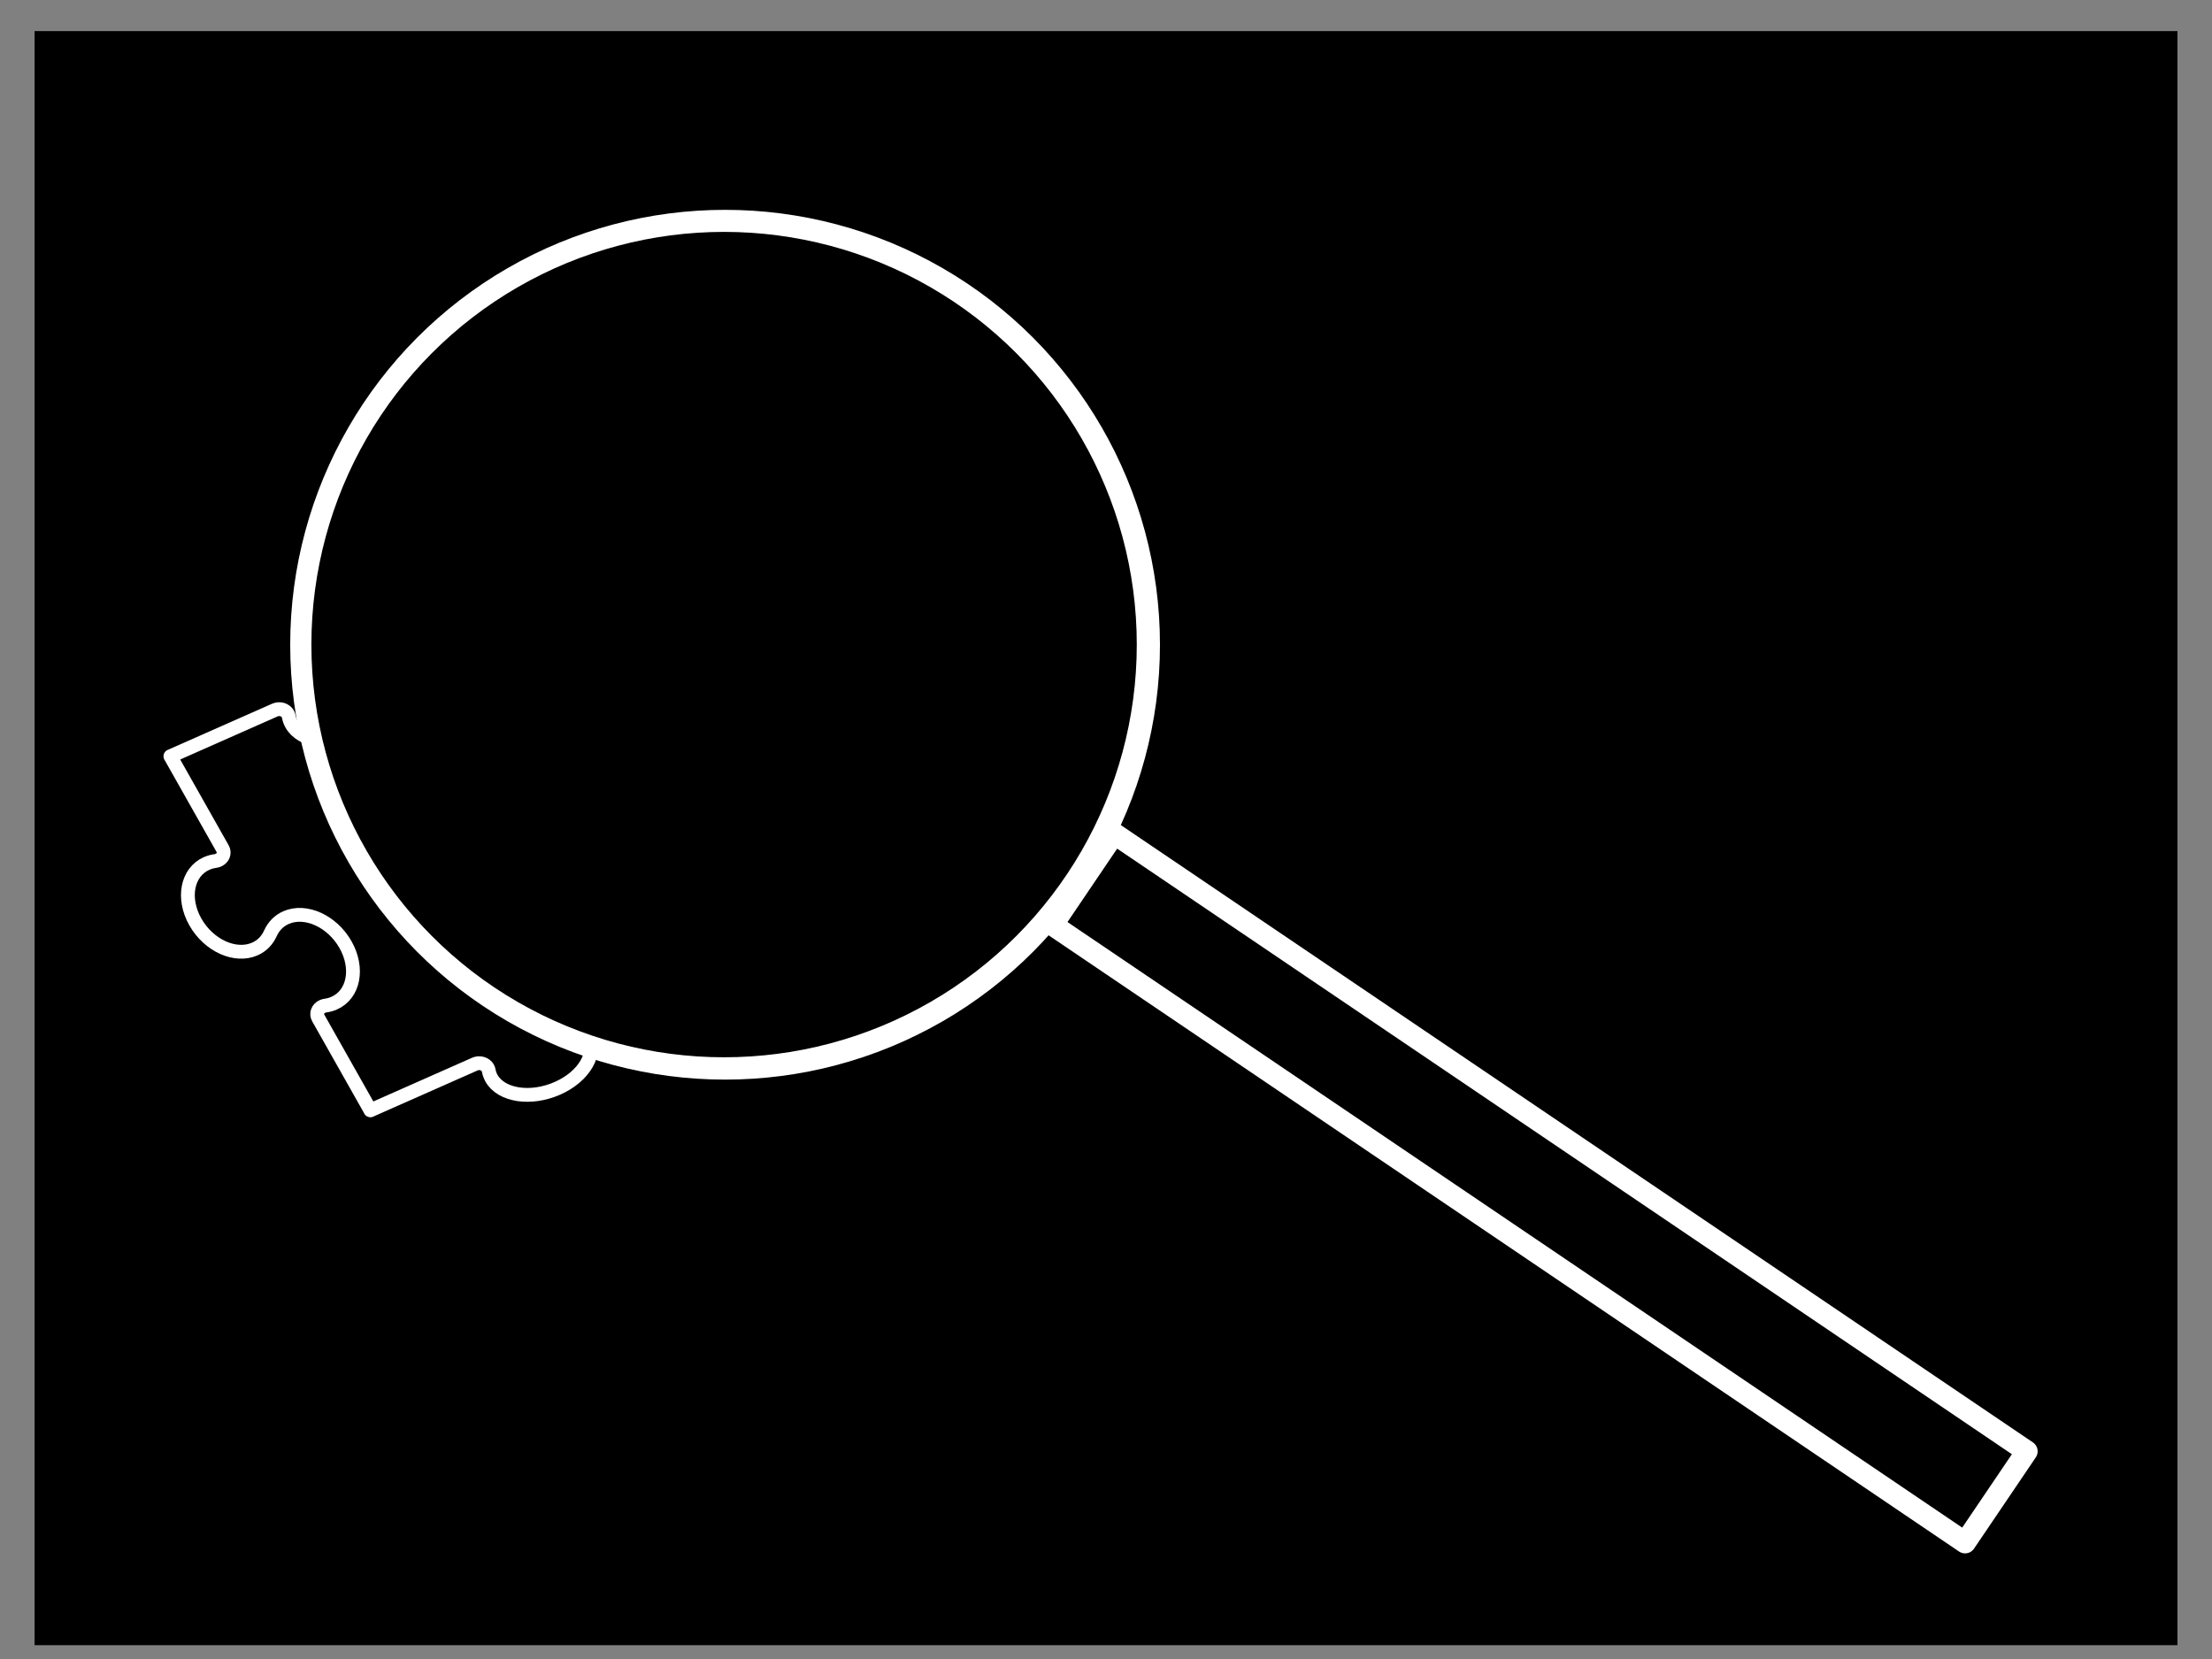 <?xml version="1.0"?><svg width="640" height="480" xmlns="http://www.w3.org/2000/svg">
 <rect width="100%" height="100%" fill="#808080" stroke="none"/>
 <title>card piece mag</title>
 <g display="inline">
  <title>Layer 5</title>
  <rect id="svg_31" height="459" width="612" y="13" x="14" stroke-width="8" stroke="#000000" fill="#000000"/>
 </g>
 <g display="inline">
  <title>Layer 2</title>
  <g id="svg_15">
   <title fill="#000000" stroke="#ffffff">card piece mag</title>
   <g display="inline">
    <title fill="#000000" stroke="#ffffff">Layer 1</title>
    <g stroke="#000000" display="none" id="svg_13"/>
    <g stroke="#000000" id="svg_11">
     <path stroke="#ffffff" fill="#000000" stroke-width="4" stroke-linecap="square" stroke-linejoin="round" id="svg_12" d="m222.908,270.028l-30.217,13.375l-0.013,0c-0.689,0.307 -1.453,0.337 -2.125,0.135c-0.676,-0.196 -1.272,-0.628 -1.618,-1.238c-0.135,-0.245 -0.222,-0.494 -0.268,-0.752l-0.008,-0.047c-0.135,-0.759 -0.399,-1.502 -0.797,-2.207c-1.415,-2.502 -4.263,-4.084 -7.72,-4.602c-3.454,-0.529 -7.519,0.004 -11.381,1.713c-3.853,1.706 -6.777,4.269 -8.377,7.028c-1.599,2.766 -1.885,5.724 -0.469,8.232c1.042,1.84 2.86,3.185 5.127,3.974l-0.013,0c2.265,0.789 4.086,2.13 5.125,3.974c1.416,2.506 1.139,5.468 -0.467,8.228c-1.597,2.766 -4.519,5.326 -8.379,7.031c-3.858,1.706 -7.922,2.238 -11.383,1.717c-3.454,-0.522 -6.3,-2.1 -7.715,-4.61c-0.397,-0.701 -0.661,-1.442 -0.801,-2.203l-0.008,-0.047c-0.042,-0.256 -0.129,-0.51 -0.266,-0.752c-0.344,-0.61 -0.936,-1.038 -1.612,-1.238c-0.678,-0.2 -1.441,-0.172 -2.13,0.131l-0.019,0.011l-30.215,13.371l0.019,0.007l-15.11,-26.747l-0.004,-0.011c-0.344,-0.61 -0.376,-1.283 -0.15,-1.881c0.226,-0.598 0.71,-1.126 1.399,-1.429c0.275,-0.123 0.56,-0.204 0.847,-0.238l0.057,-0.011c0.86,-0.12 1.694,-0.353 2.489,-0.709c2.833,-1.253 4.614,-3.77 5.203,-6.829c0.592,-3.058 -0.006,-6.659 -1.935,-10.074c-1.931,-3.415 -4.823,-6.001 -7.944,-7.415c-3.12,-1.418 -6.465,-1.666 -9.296,-0.413c-2.083,0.924 -3.598,2.532 -4.489,4.533l-0.006,-0.008c-0.887,2.005 -2.402,3.617 -4.487,4.537c-2.829,1.253 -6.177,1.008 -9.298,-0.413c-3.116,-1.418 -6.013,-4.004 -7.939,-7.415c-1.929,-3.415 -2.529,-7.016 -1.937,-10.074c0.592,-3.061 2.373,-5.58 5.206,-6.833c0.794,-0.352 1.629,-0.585 2.489,-0.705l0.055,-0.011c0.287,-0.034 0.575,-0.114 0.849,-0.238c0.689,-0.303 1.172,-0.828 1.399,-1.425c0.226,-0.598 0.194,-1.275 -0.15,-1.885l-0.011,-0.019l-15.108,-26.744l-0.004,0.015l30.215,-13.371l0.019,-0.007c0.689,-0.307 1.453,-0.333 2.13,-0.135c0.676,0.2 1.268,0.628 1.612,1.238c0.137,0.245 0.224,0.497 0.266,0.752l0.008,0.047c0.137,0.759 0.404,1.502 0.799,2.203c1.415,2.506 4.263,4.084 7.717,4.61c3.458,0.525 7.525,-0.007 11.381,-1.717c3.86,-1.706 6.779,-4.266 8.377,-7.028c1.603,-2.766 1.884,-5.728 0.469,-8.232c-1.042,-1.84 -2.86,-3.181 -5.125,-3.97l0.011,-0.004c-2.265,-0.793 -4.084,-2.13 -5.125,-3.974c-1.415,-2.506 -1.132,-5.468 0.469,-8.228c1.599,-2.762 4.519,-5.326 8.374,-7.031c3.86,-1.709 7.925,-2.235 11.383,-1.713c3.458,0.522 6.302,2.1 7.717,4.606c0.397,0.705 0.661,1.442 0.799,2.203l0.006,0.05c0.044,0.252 0.133,0.511 0.268,0.752c0.344,0.606 0.938,1.034 1.614,1.238c0.676,0.196 1.439,0.172 2.127,-0.135l0.008,-0.004l30.219,-13.375l-0.021,-0.004l15.105,26.748l0.008,0.015c0.346,0.606 0.38,1.287 0.152,1.885c-0.228,0.598 -0.71,1.122 -1.398,1.429c-0.277,0.12 -0.562,0.2 -0.849,0.234l-0.053,0.011c-0.858,0.12 -1.696,0.353 -2.489,0.705c-2.831,1.253 -4.614,3.774 -5.208,6.833c-0.589,3.061 0.009,6.659 1.939,10.074c1.927,3.415 4.819,6.001 7.939,7.415c3.125,1.418 6.471,1.666 9.3,0.413c2.083,-0.92 3.598,-2.532 4.485,-4.537l0.004,0.011c0.892,-2.001 2.406,-3.613 4.489,-4.533c2.835,-1.26 6.177,-1.008 9.296,0.41c3.118,1.417 6.017,4 7.944,7.415c1.931,3.418 2.529,7.017 1.935,10.078c-0.589,3.061 -2.373,5.577 -5.203,6.829c-0.796,0.352 -1.629,0.585 -2.489,0.705l-0.057,0.011c-0.285,0.037 -0.572,0.114 -0.845,0.234c-0.689,0.307 -1.177,0.828 -1.399,1.432c-0.226,0.595 -0.194,1.275 0.148,1.885l0.004,0.004l15.11,26.751l0.017,-0.019z"/>
    </g>
   </g>
  </g>
 </g>
 <g display="inline">
  <title>Layer 2</title>
  <g id="svg_10">
   <g display="inline">
    <title fill="#000000" stroke="#ffffff">Layer 1</title>
    <circle id="svg_9" r="123.575" cy="186.54" cx="209.79" stroke-linecap="round" stroke-linejoin="round" stroke-width="4.501" stroke="#ffffff" fill="#000000"/>
    <rect transform="matrix(1.148,0.777,-0.777,1.148,-592.094,-760.612) " id="svg_8" height="23" width="230" y="228.726" x="951.401" stroke-linecap="round" stroke-linejoin="round" stroke-width="4.501" stroke="#ffffff" fill="#000000"/>
   </g>
   <g display="none">
    <title fill="#000000" stroke="#ffffff">Layer 3</title>
    <g id="svg_3">
     <title fill="#000000" stroke="#ffffff">card piece mag</title>
     <g display="inline">
      <title fill="#000000" stroke="#ffffff">Layer 1</title>
      <g id="svg_6" display="none" stroke="#000000"/>
      <g id="svg_4" stroke="#000000">
       <path stroke="#ffffff" d="m615.849,349.629l-82.669,33.495l-0.035,0c-1.884,0.768 -3.976,0.843 -5.814,0.337c-1.849,-0.491 -3.479,-1.573 -4.427,-3.1c-0.37,-0.613 -0.607,-1.236 -0.734,-1.883l-0.023,-0.117c-0.37,-1.901 -1.092,-3.76 -2.179,-5.526c-3.872,-6.266 -11.664,-10.228 -21.12,-11.526c-9.45,-1.326 -20.57,0.009 -31.136,4.29c-10.542,4.271 -18.541,10.692 -22.917,17.6c-4.375,6.927 -5.155,14.335 -1.283,20.616c2.849,4.608 7.826,7.976 14.027,9.952l-0.035,0c6.196,1.976 11.178,5.334 14.022,9.952c3.873,6.276 3.115,13.694 -1.277,20.607c-4.369,6.926 -12.363,13.338 -22.923,17.609c-10.554,4.271 -21.674,5.606 -31.142,4.299c-9.45,-1.307 -17.235,-5.259 -21.108,-11.544c-1.087,-1.756 -1.809,-3.611 -2.191,-5.517l-0.023,-0.117c-0.116,-0.642 -0.353,-1.279 -0.728,-1.883c-0.942,-1.527 -2.56,-2.599 -4.41,-3.1c-1.855,-0.501 -3.942,-0.431 -5.826,0.328l-0.052,0.028l-82.663,33.486l0.052,0.019l-41.337,-66.985l-0.012,-0.028c-0.942,-1.527 -1.029,-3.213 -0.41,-4.712c0.618,-1.499 1.942,-2.819 3.826,-3.578c0.751,-0.309 1.532,-0.511 2.318,-0.595l0.156,-0.028c2.352,-0.3 4.636,-0.885 6.809,-1.775c7.751,-3.138 12.623,-9.441 14.236,-17.103c1.618,-7.657 -0.017,-16.677 -5.294,-25.229c-5.283,-8.552 -13.195,-15.029 -21.732,-18.569c-8.537,-3.55 -17.686,-4.173 -25.431,-1.035c-5.699,2.314 -9.843,6.341 -12.282,11.352l-0.017,-0.019c-2.428,5.021 -6.572,9.058 -12.276,11.362c-7.739,3.138 -16.9,2.524 -25.437,-1.035c-8.525,-3.55 -16.449,-10.027 -21.721,-18.569c-5.277,-8.552 -6.918,-17.572 -5.3,-25.229c1.618,-7.667 6.491,-13.975 14.241,-17.113c2.173,-0.881 4.456,-1.466 6.809,-1.766l0.15,-0.028c0.786,-0.084 1.572,-0.286 2.324,-0.595c1.884,-0.759 3.208,-2.075 3.826,-3.569c0.618,-1.499 0.532,-3.194 -0.41,-4.721l-0.029,-0.047l-41.332,-66.975l-0.011,0.037l82.663,-33.486l0.052,-0.019c1.884,-0.768 3.976,-0.834 5.826,-0.337c1.85,0.501 3.468,1.574 4.41,3.1c0.376,0.614 0.613,1.246 0.728,1.883l0.023,0.117c0.376,1.901 1.104,3.761 2.185,5.517c3.872,6.275 11.664,10.228 21.114,11.544c9.462,1.316 20.588,-0.019 31.136,-4.299c10.56,-4.271 18.547,-10.683 22.917,-17.6c4.387,-6.927 5.156,-14.345 1.283,-20.616c-2.849,-4.608 -7.826,-7.966 -14.022,-9.943l0.029,-0.009c-6.196,-1.986 -11.172,-5.334 -14.022,-9.952c-3.873,-6.275 -3.098,-13.694 1.283,-20.606c4.375,-6.917 12.363,-13.338 22.911,-17.609c10.56,-4.28 21.68,-5.596 31.142,-4.29c9.462,1.307 17.241,5.259 21.114,11.535c1.086,1.766 1.809,3.611 2.185,5.517l0.017,0.126c0.121,0.632 0.364,1.279 0.734,1.883c0.942,1.517 2.566,2.59 4.416,3.1c1.849,0.492 3.936,0.431 5.82,-0.337l0.023,-0.009l82.675,-33.495l-0.058,-0.009l41.326,66.985l0.023,0.038c0.948,1.517 1.041,3.222 0.416,4.721c-0.624,1.499 -1.942,2.81 -3.826,3.578c-0.757,0.3 -1.537,0.501 -2.323,0.585l-0.144,0.028c-2.347,0.3 -4.641,0.885 -6.809,1.765c-7.745,3.138 -12.623,9.451 -14.247,17.113c-1.612,7.666 0.023,16.677 5.306,25.229c5.271,8.552 13.184,15.028 21.721,18.569c8.548,3.55 17.704,4.173 25.443,1.035c5.699,-2.304 9.843,-6.341 12.271,-11.362l0.012,0.028c2.439,-5.011 6.583,-9.048 12.282,-11.352c7.757,-3.157 16.9,-2.524 25.431,1.026c8.531,3.55 16.461,10.017 21.732,18.569c5.283,8.561 6.919,17.572 5.294,25.238c-1.613,7.666 -6.491,13.966 -14.236,17.103c-2.179,0.88 -4.456,1.466 -6.809,1.766l-0.156,0.028c-0.78,0.094 -1.566,0.286 -2.312,0.585c-1.885,0.768 -3.219,2.075 -3.826,3.587c-0.618,1.489 -0.532,3.194 0.405,4.721l0.011,0.009l41.337,66.994l0.046,-0.047z" id="svg_5" stroke-linejoin="round" stroke-linecap="square" stroke-width="10" fill="#000000"/>
      </g>
     </g>
    </g>
   </g>
  </g>
 </g>
 <g display="inline">
  <title>Layer 3</title>
  <circle stroke-width="3" fill="#000000" stroke="#ffffff" stroke-dasharray="null" stroke-linejoin="null" stroke-linecap="null" cx="209.5" cy="186.5" r="120.906" id="svg_18"/>
 </g>
 <g display="none">
  <title>Layer 4</title>
 </g>
</svg>